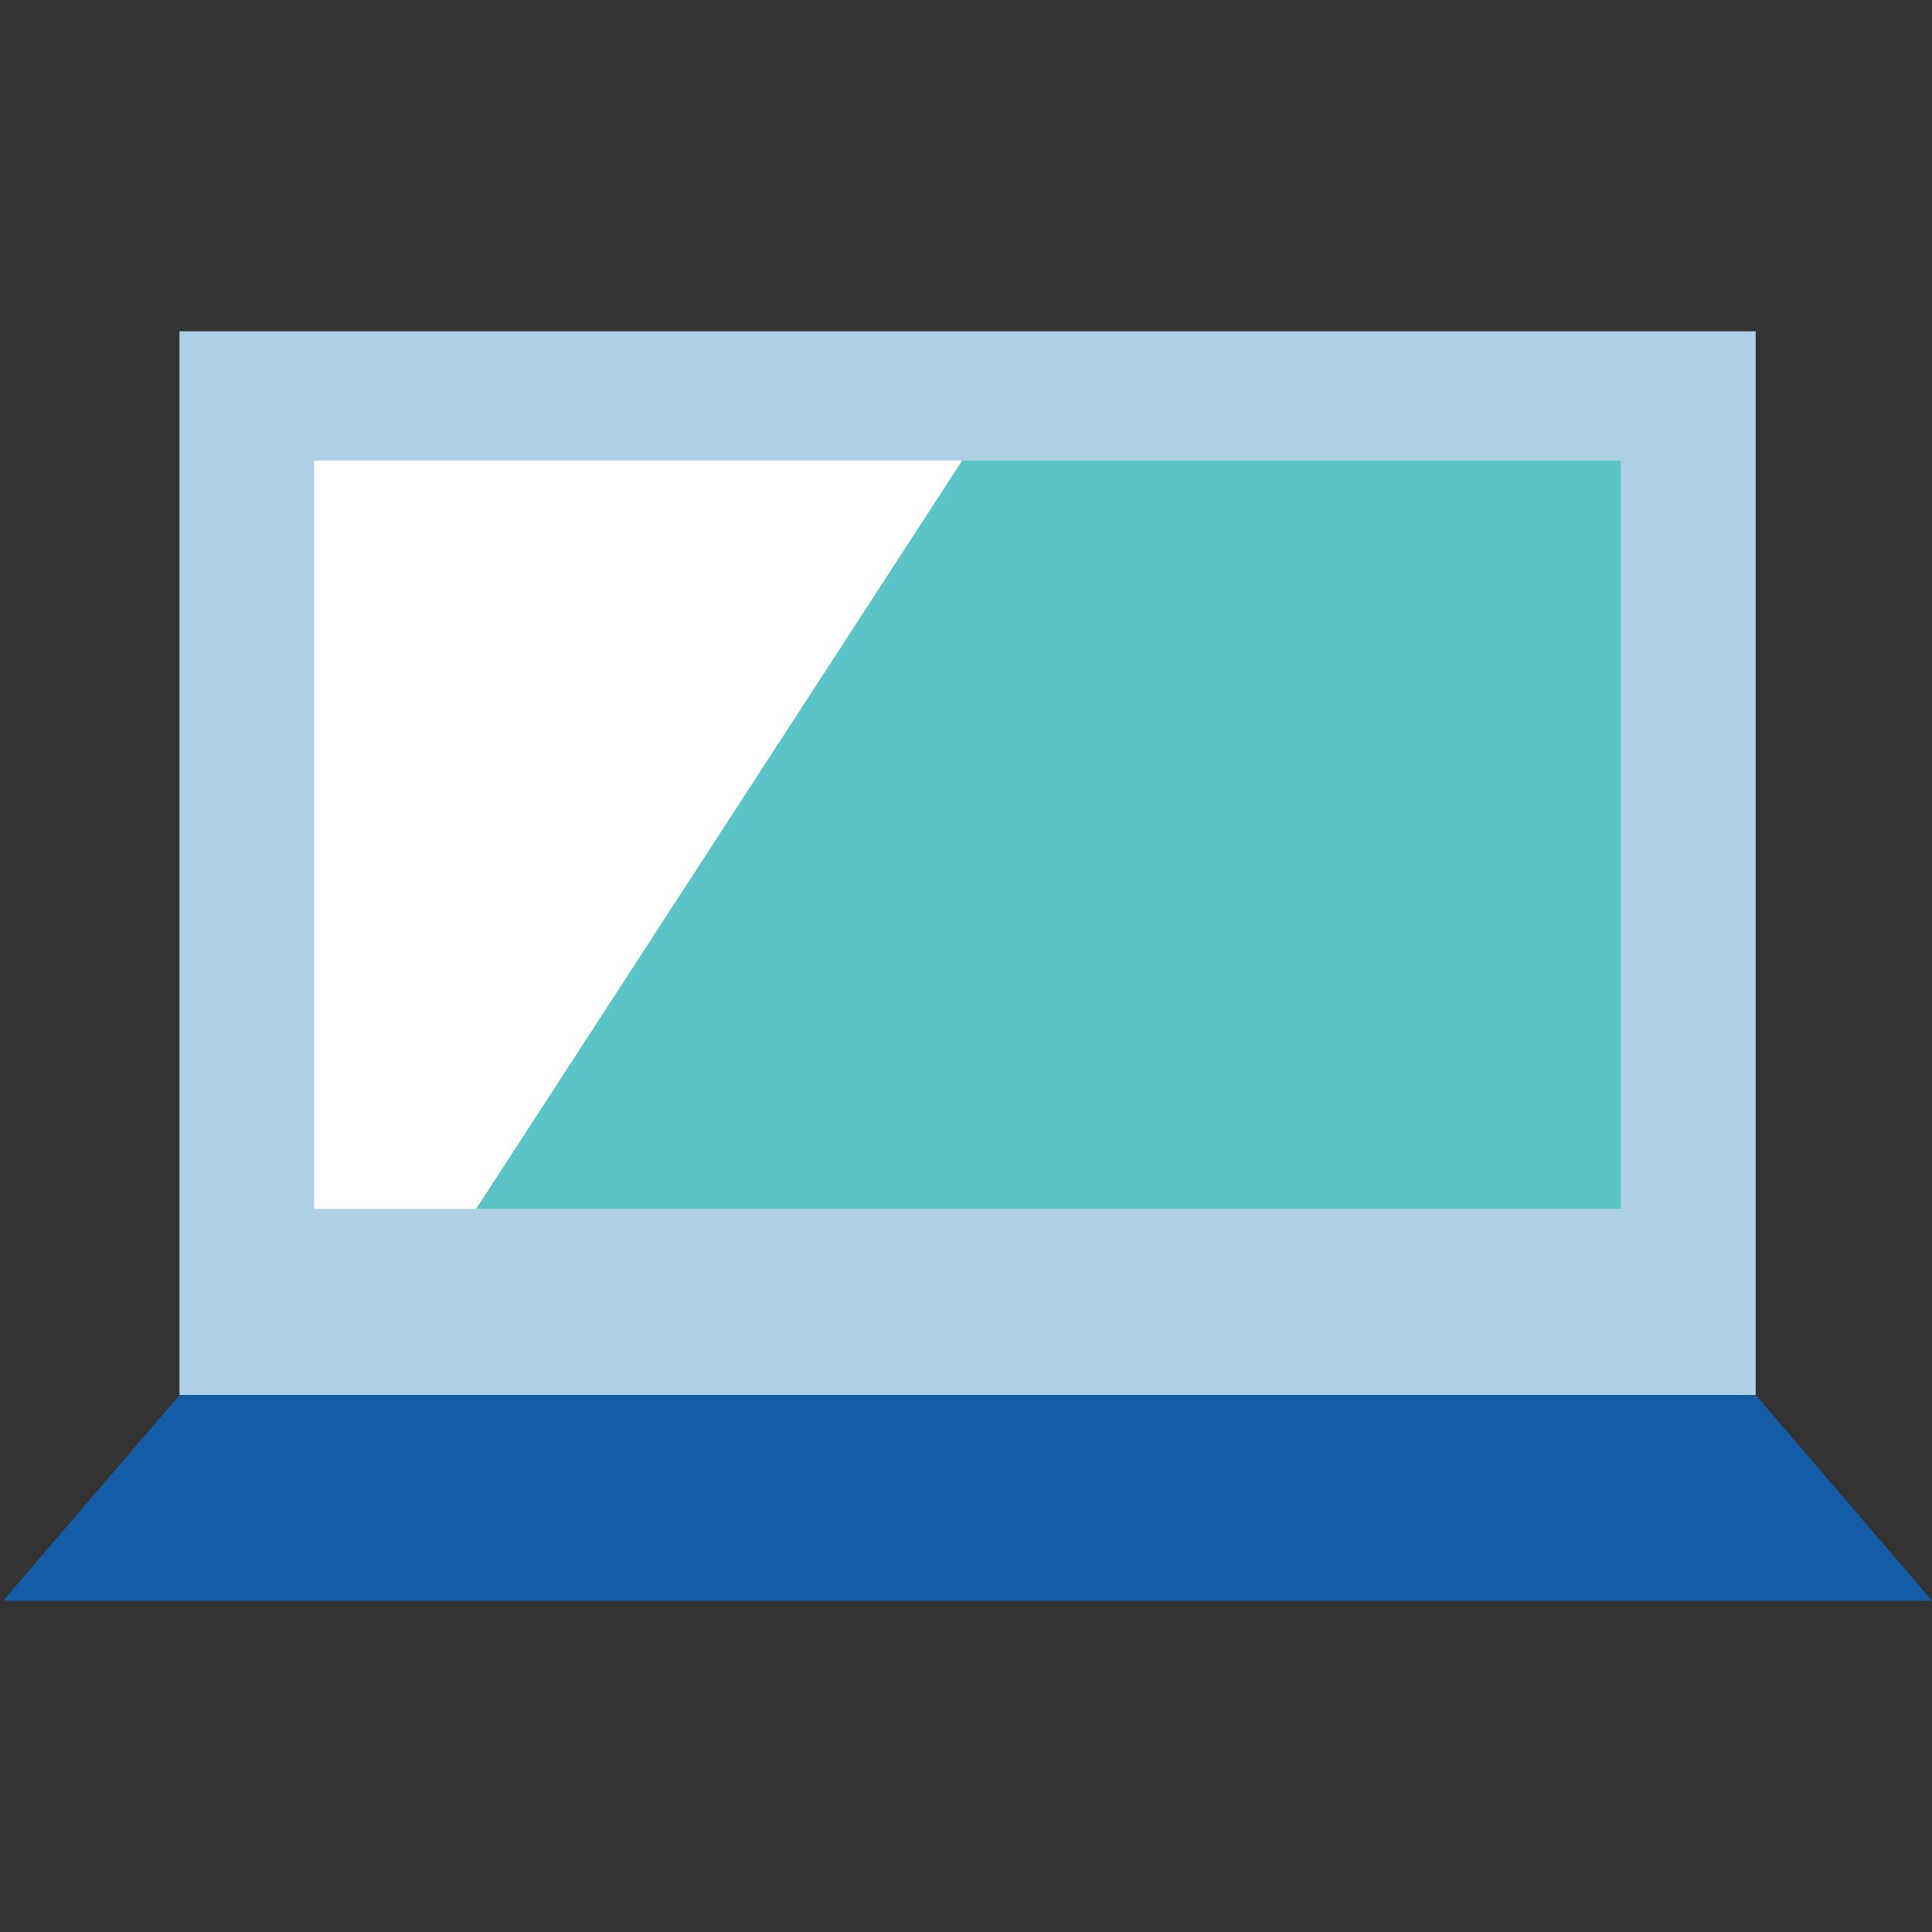 <svg xmlns="http://www.w3.org/2000/svg" width="130" height="130"><rect width="100%" height="100%" fill="#333333" stroke="none"/><defs><clipPath id="a"><path data-name="長方形 27305" transform="translate(245 3886)" fill="#fff" stroke="#707070" d="M0 0h130v130H0z"/></clipPath></defs><g transform="translate(-245 -3886)" clip-path="url(#a)"><g data-name="グループ 10439"><path data-name="長方形 4665" fill="#add0e5" d="M257.079 3908.293h106.055v71.578H257.079z"/><path data-name="パス 80442" d="M363.134 3979.871H257.079l-11.866 13.835h129.788z" fill="#165da7"/><path data-name="長方形 4666" fill="#fff" d="M266.14 3916.989h87.933v50.348H266.14z"/><path data-name="パス 292110" d="M309.741 3916.989h44.331v50.348h-77.031z" fill="#5bc4c8"/></g></g></svg>